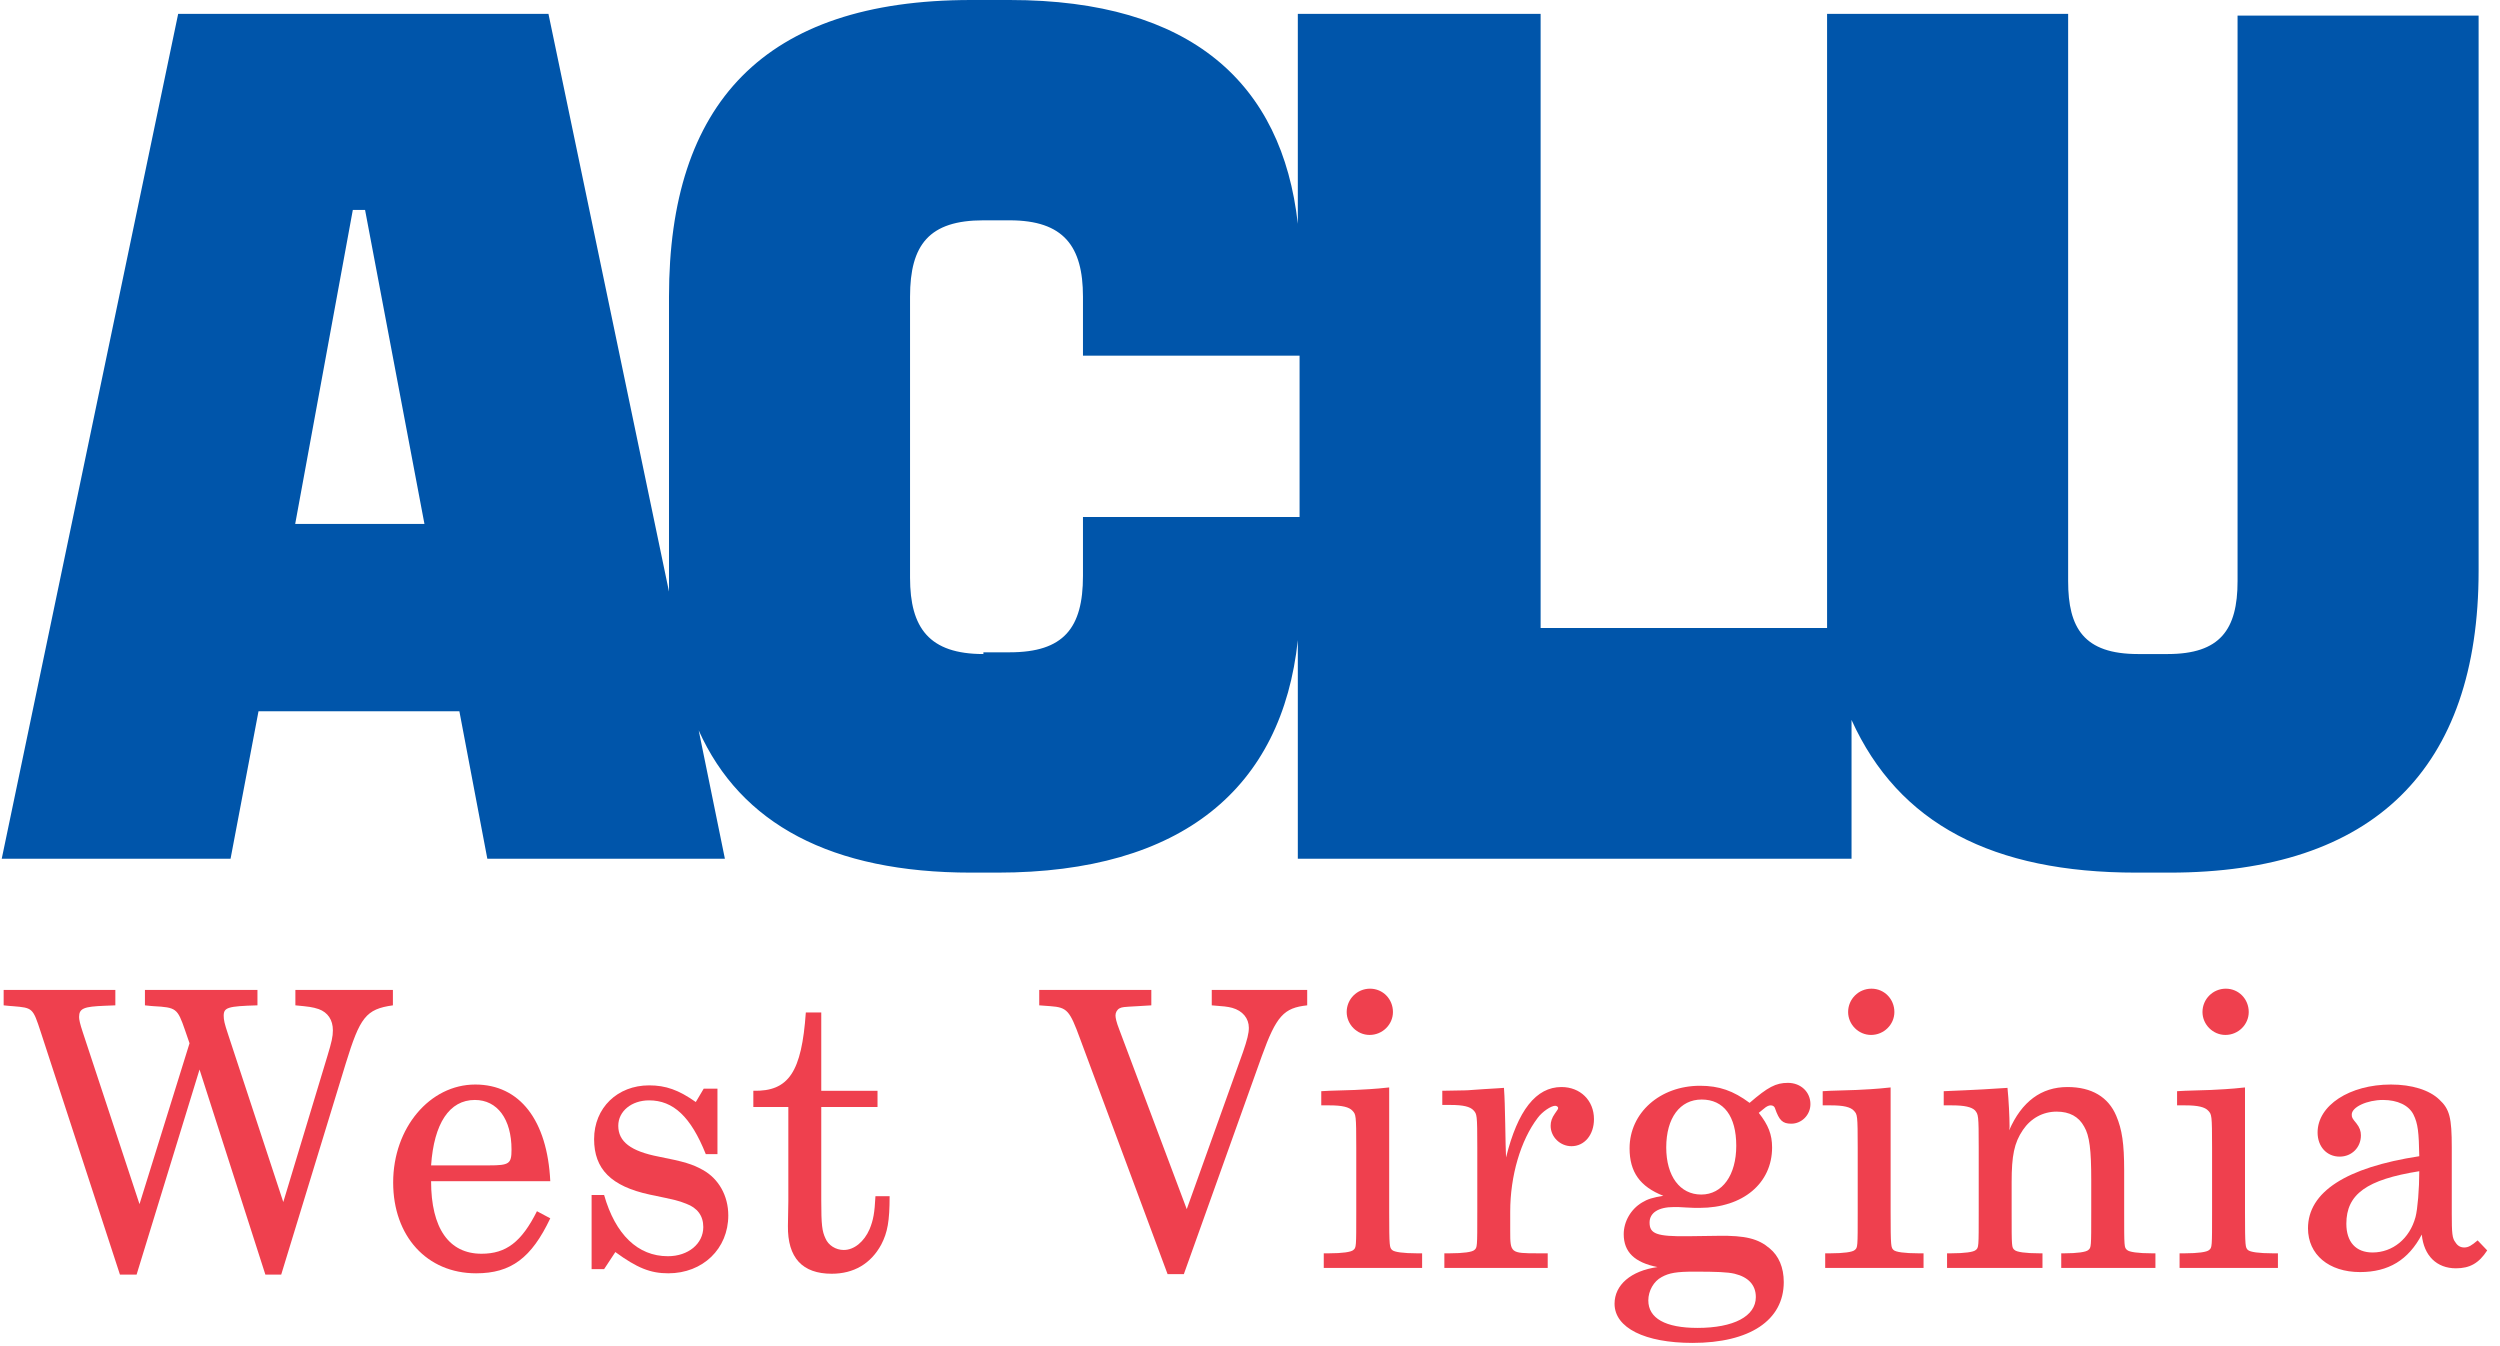 <svg width="117" height="63" viewBox="0 0 117 63" fill="none" xmlns="http://www.w3.org/2000/svg">
<path d="M46.023 30.609C43.489 30.609 42.59 29.391 42.59 27.037V13.884C42.59 11.448 43.489 10.311 46.023 10.311H47.25C49.784 10.311 50.683 11.529 50.683 13.884V16.644H60.82V24.195H50.683V26.955C50.683 29.391 49.784 30.528 47.25 30.528H46.023V30.609ZM13.815 24.52L16.512 9.824H17.085L19.864 24.52H13.815ZM0.081 40.189H10.79L12.098 33.288H21.499L22.807 40.189H33.925L32.699 34.181C34.66 38.566 38.911 40.839 45.451 40.839H46.677C55.343 40.839 60.002 36.861 60.738 29.959V40.189H86.652V33.694C88.859 38.566 93.274 40.839 99.977 40.839H101.53C111.095 40.839 115.999 35.968 115.999 26.712V0.731H104.718V27.199C104.718 29.472 103.901 30.609 101.448 30.609H100.059C97.525 30.609 96.789 29.391 96.789 27.199V0.65H85.507V29.391H72.101V0.65H60.738V10.474C60.002 3.897 55.751 0 47.25 0H45.451C35.723 0 31.309 4.871 31.309 13.884V26.955V27.686L25.668 0.65H8.338L0.081 40.189Z" fill="#0055AA"/>
<path d="M5.613 59.65H6.393L9.338 50.054L12.419 59.65H13.161L16.184 49.761C16.847 47.616 17.12 47.226 18.388 47.05V46.328H13.824V47.05C14.448 47.109 14.623 47.128 14.916 47.226C15.345 47.382 15.579 47.733 15.579 48.22C15.579 48.513 15.521 48.767 15.326 49.41L13.258 56.256L10.664 48.376C10.508 47.908 10.469 47.733 10.469 47.538C10.469 47.148 10.664 47.089 12.049 47.05V46.328H6.783V47.05C6.978 47.07 7.134 47.089 7.192 47.089C8.246 47.148 8.304 47.187 8.655 48.201L8.87 48.825L6.529 56.353L3.877 48.318C3.74 47.908 3.701 47.713 3.701 47.596C3.701 47.187 3.935 47.109 4.891 47.07L5.398 47.05V46.328H0.171V47.05C0.366 47.07 0.542 47.089 0.6 47.089C1.536 47.167 1.536 47.167 1.907 48.298L5.613 59.65Z" fill="#EF404E"/>
<path d="M25.129 56.685C24.407 58.128 23.685 58.675 22.535 58.675C21.013 58.675 20.175 57.485 20.175 55.281H25.753C25.616 52.433 24.329 50.756 22.242 50.756C20.116 50.756 18.4 52.784 18.4 55.339C18.4 57.855 19.98 59.591 22.281 59.591C23.919 59.591 24.875 58.87 25.753 57.017L25.129 56.685ZM20.175 54.54C20.311 52.57 21.033 51.478 22.223 51.478C23.276 51.478 23.939 52.375 23.939 53.798C23.939 54.462 23.841 54.54 22.886 54.54H20.175Z" fill="#EF404E"/>
<path d="M27.687 59.396H28.272L28.798 58.596C29.813 59.338 30.437 59.591 31.275 59.591C32.894 59.591 34.084 58.441 34.084 56.88C34.084 55.964 33.635 55.164 32.894 54.754C32.407 54.481 32.017 54.364 30.827 54.13C29.52 53.877 28.935 53.428 28.935 52.687C28.935 52.004 29.559 51.497 30.378 51.497C31.509 51.497 32.329 52.258 33.031 54.013H33.577V50.951H32.933L32.563 51.575C31.763 51.01 31.158 50.795 30.378 50.795C28.896 50.795 27.804 51.848 27.804 53.311C27.804 54.715 28.603 55.515 30.398 55.905C31.704 56.178 31.704 56.178 32.114 56.334C32.641 56.529 32.914 56.9 32.914 57.426C32.914 58.206 32.212 58.791 31.256 58.791C29.852 58.791 28.798 57.777 28.272 55.925H27.687V59.396Z" fill="#EF404E"/>
<path d="M36.875 57.368C36.855 58.87 37.557 59.611 38.923 59.611C39.956 59.611 40.756 59.143 41.243 58.245C41.536 57.68 41.634 57.153 41.634 55.983H40.971C40.931 56.763 40.873 57.095 40.697 57.524C40.444 58.109 39.976 58.499 39.488 58.499C39.118 58.499 38.767 58.284 38.63 57.953C38.474 57.621 38.435 57.329 38.435 56.178V51.809H41.068V51.048H38.435V47.382H37.713C37.518 50.171 36.914 51.087 35.256 51.048V51.809H36.894V56.217L36.875 57.368Z" fill="#EF404E"/>
<path d="M54.643 59.63H55.404L59.051 49.43C59.734 47.538 60.085 47.167 61.177 47.05V46.328H56.71V47.05C57.237 47.089 57.452 47.109 57.666 47.167C58.154 47.304 58.446 47.655 58.446 48.103C58.446 48.357 58.368 48.669 58.173 49.235L55.54 56.588L52.381 48.181C52.244 47.83 52.205 47.635 52.205 47.518C52.205 47.382 52.283 47.245 52.4 47.187C52.537 47.128 52.537 47.128 53.239 47.089L53.882 47.05V46.328H48.636V47.05L49.162 47.089C49.943 47.148 50.06 47.284 50.547 48.611L54.643 59.63Z" fill="#EF404E"/>
<path d="M64.097 48.435C64.702 48.435 65.19 47.947 65.19 47.362C65.19 46.758 64.722 46.27 64.117 46.27C63.512 46.27 63.025 46.758 63.025 47.362C63.025 47.947 63.512 48.435 64.097 48.435ZM61.952 59.338H66.555V58.655H66.301C65.677 58.655 65.248 58.596 65.151 58.499C65.034 58.382 65.014 58.382 65.014 56.705V50.892C64.312 50.971 63.785 50.99 63.415 51.01L62.206 51.048L61.835 51.068V51.731H62.225C62.81 51.731 63.142 51.809 63.298 51.985C63.454 52.16 63.473 52.16 63.473 53.721V56.705C63.473 58.382 63.473 58.382 63.337 58.499C63.239 58.596 62.81 58.655 62.206 58.655H61.952V59.338Z" fill="#EF404E"/>
<path d="M67.596 59.338H72.433V58.655H71.965C70.697 58.655 70.678 58.636 70.678 57.621V56.705C70.678 55.027 71.165 53.369 71.965 52.316C72.18 52.024 72.589 51.751 72.784 51.751C72.862 51.751 72.921 51.809 72.921 51.848C72.921 51.907 72.901 51.926 72.765 52.121C72.628 52.316 72.57 52.492 72.57 52.687C72.57 53.213 73.018 53.642 73.545 53.642C74.15 53.642 74.598 53.116 74.598 52.375C74.598 51.497 73.954 50.873 73.077 50.873C71.887 50.873 71.029 51.965 70.483 54.169L70.463 53.565L70.444 52.57C70.424 51.751 70.424 51.458 70.385 50.912L70.112 50.931L69.449 50.971C69.059 50.99 68.747 51.029 68.552 51.029L67.499 51.048V51.712H67.889C68.474 51.712 68.805 51.79 68.962 51.965C69.118 52.141 69.137 52.141 69.137 53.701V56.705C69.137 58.382 69.137 58.382 69.001 58.499C68.903 58.596 68.474 58.655 67.85 58.655H67.596V59.338Z" fill="#EF404E"/>
<path d="M79.014 57.855C77.512 57.875 77.2 57.738 77.2 57.212C77.2 56.763 77.609 56.49 78.331 56.49C78.448 56.49 78.702 56.49 78.897 56.51C79.131 56.529 79.404 56.529 79.54 56.529C81.569 56.529 82.934 55.378 82.934 53.701C82.934 53.096 82.758 52.648 82.31 52.082L82.524 51.907C82.7 51.751 82.797 51.731 82.875 51.731C82.973 51.731 83.051 51.79 83.07 51.868C83.266 52.433 83.421 52.589 83.831 52.589C84.319 52.589 84.728 52.18 84.728 51.673C84.728 51.107 84.28 50.678 83.675 50.678C83.109 50.678 82.739 50.873 81.881 51.614C81.12 51.048 80.457 50.814 79.56 50.814C77.687 50.814 76.264 52.082 76.264 53.74C76.264 54.852 76.751 55.534 77.843 55.964C77.356 56.041 77.102 56.12 76.849 56.276C76.322 56.588 75.99 57.173 75.99 57.758C75.99 58.596 76.498 59.084 77.57 59.299C76.322 59.474 75.561 60.137 75.561 61.015C75.561 62.146 76.985 62.848 79.209 62.848C81.881 62.848 83.48 61.795 83.48 60.001C83.48 59.318 83.246 58.772 82.817 58.421C82.29 57.972 81.686 57.816 80.418 57.836L79.014 57.855ZM79.618 55.905C78.624 55.905 77.98 55.047 77.98 53.701C77.98 52.316 78.624 51.458 79.638 51.458C80.671 51.458 81.257 52.238 81.257 53.623C81.257 54.988 80.613 55.905 79.618 55.905ZM77.141 60.859C77.141 60.41 77.395 59.962 77.765 59.767C78.117 59.572 78.468 59.513 79.287 59.513C80.34 59.513 80.847 59.533 81.179 59.611C81.822 59.767 82.173 60.137 82.173 60.703C82.173 61.6 81.14 62.146 79.443 62.146C77.941 62.146 77.141 61.698 77.141 60.859Z" fill="#EF404E"/>
<path d="M87.565 48.435C88.169 48.435 88.657 47.947 88.657 47.362C88.657 46.758 88.189 46.27 87.584 46.27C86.98 46.27 86.492 46.758 86.492 47.362C86.492 47.947 86.98 48.435 87.565 48.435ZM85.419 59.338H90.022V58.655H89.769C89.144 58.655 88.715 58.596 88.618 58.499C88.501 58.382 88.481 58.382 88.481 56.705V50.892C87.779 50.971 87.252 50.99 86.882 51.01L85.673 51.048L85.302 51.068V51.731H85.692C86.277 51.731 86.609 51.809 86.765 51.985C86.921 52.16 86.941 52.16 86.941 53.721V56.705C86.941 58.382 86.941 58.382 86.804 58.499C86.706 58.596 86.277 58.655 85.673 58.655H85.419V59.338Z" fill="#EF404E"/>
<path d="M91.122 59.338H95.588V58.655H95.432C94.808 58.655 94.379 58.596 94.282 58.499C94.145 58.382 94.145 58.382 94.145 56.705V55.32C94.145 54.091 94.262 53.486 94.672 52.882C95.042 52.336 95.608 52.024 96.251 52.024C96.856 52.024 97.285 52.258 97.539 52.726C97.792 53.155 97.87 53.818 97.87 55.222V56.705C97.87 58.382 97.87 58.382 97.734 58.499C97.636 58.596 97.207 58.655 96.622 58.655H96.466V59.338H100.874V58.655H100.698C100.074 58.655 99.645 58.596 99.548 58.499C99.411 58.382 99.411 58.382 99.411 56.705V54.774C99.411 53.526 99.314 52.862 99.04 52.219C98.67 51.341 97.89 50.873 96.759 50.873C95.53 50.873 94.613 51.556 94.028 52.901C94.047 52.823 94.047 52.745 94.047 52.706C94.047 52.316 94.008 51.458 93.95 50.912C93.423 50.951 92.429 51.01 90.966 51.068V51.731H91.356C91.941 51.731 92.273 51.809 92.429 51.965C92.585 52.16 92.604 52.16 92.604 53.721V56.705C92.604 58.382 92.604 58.382 92.468 58.499C92.37 58.596 91.941 58.655 91.317 58.655H91.122V59.338Z" fill="#EF404E"/>
<path d="M104.149 48.435C104.754 48.435 105.241 47.947 105.241 47.362C105.241 46.758 104.773 46.27 104.169 46.27C103.564 46.27 103.076 46.758 103.076 47.362C103.076 47.947 103.564 48.435 104.149 48.435ZM102.004 59.338H106.607V58.655H106.353C105.729 58.655 105.3 58.596 105.202 58.499C105.085 58.382 105.066 58.382 105.066 56.705V50.892C104.364 50.971 103.837 50.99 103.466 51.01L102.257 51.048L101.887 51.068V51.731H102.277C102.862 51.731 103.193 51.809 103.349 51.985C103.505 52.16 103.525 52.16 103.525 53.721V56.705C103.525 58.382 103.525 58.382 103.388 58.499C103.291 58.596 102.862 58.655 102.257 58.655H102.004V59.338Z" fill="#EF404E"/>
<path d="M115.952 58.05C115.679 58.284 115.523 58.382 115.328 58.382C115.153 58.382 115.016 58.304 114.919 58.148C114.763 57.953 114.743 57.738 114.743 56.783V53.701C114.743 52.316 114.646 51.907 114.158 51.458C113.69 51.01 112.871 50.756 111.896 50.756C109.965 50.756 108.463 51.731 108.463 52.999C108.463 53.662 108.892 54.13 109.497 54.13C110.062 54.13 110.491 53.701 110.491 53.135C110.491 52.94 110.433 52.765 110.277 52.57C110.082 52.336 110.062 52.297 110.062 52.16C110.062 51.809 110.784 51.478 111.525 51.478C112.208 51.478 112.734 51.731 112.949 52.16C113.163 52.589 113.202 52.999 113.222 54.111C109.789 54.637 108.014 55.788 108.014 57.485C108.014 58.714 108.99 59.533 110.452 59.533C111.779 59.533 112.715 58.967 113.339 57.777C113.436 58.772 114.041 59.357 114.938 59.357C115.582 59.357 116.011 59.123 116.401 58.519L115.952 58.05ZM109.809 57.27C109.809 55.886 110.764 55.203 113.222 54.813C113.222 55.651 113.144 56.588 113.046 56.958C112.773 57.972 111.974 58.616 111.037 58.616C110.257 58.616 109.809 58.128 109.809 57.27Z" fill="#EF404E"/>
</svg>
